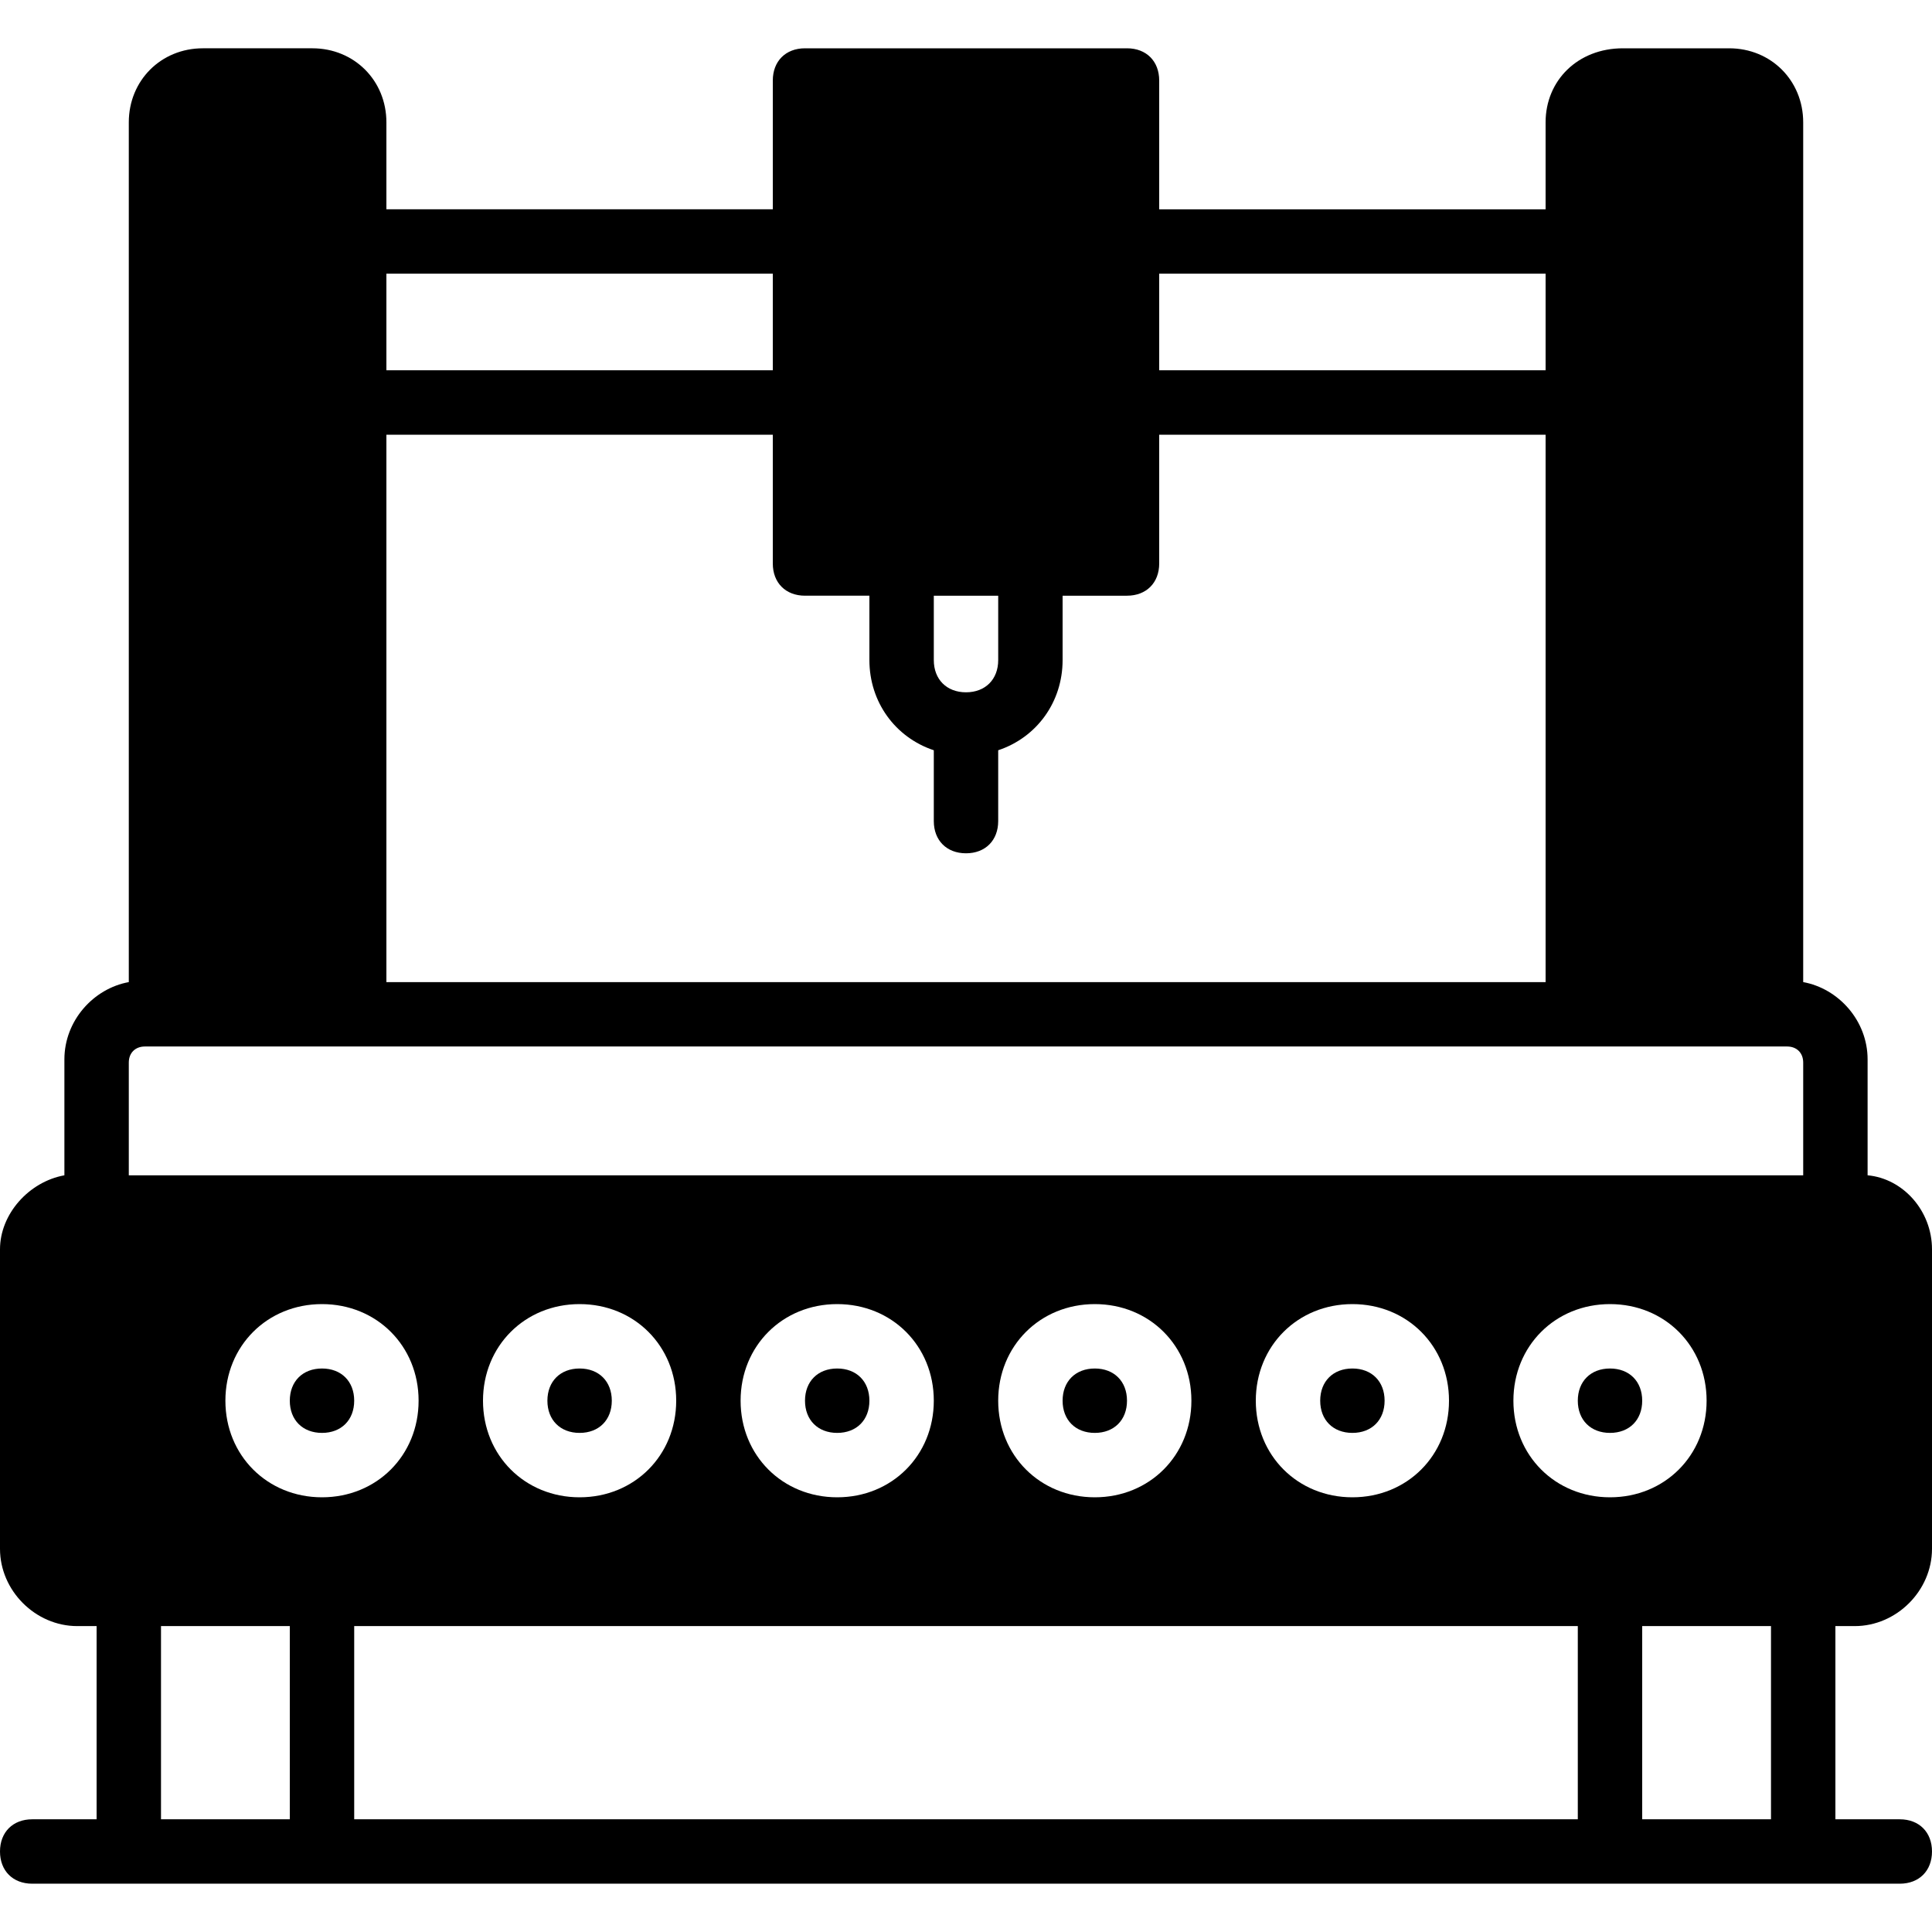 <?xml version="1.0" encoding="iso-8859-1"?>
<!-- Uploaded to: SVG Repo, www.svgrepo.com, Generator: SVG Repo Mixer Tools -->
<svg fill="#000000" height="800px" width="800px" version="1.1" id="Layer_1" xmlns="http://www.w3.org/2000/svg" xmlns:xlink="http://www.w3.org/1999/xlink" 
	 viewBox="0 0 512 512" xml:space="preserve">
<g>
	<g>
		<path d="M358.4,362.667c-5.12,0-8.533,3.413-8.533,8.533s3.413,8.533,8.533,8.533s8.533-3.413,8.533-8.533
			S363.52,362.667,358.4,362.667z"/>
	</g>
</g>
<g>
	<g>
		<path d="M221.867,362.667c-5.12,0-8.533,3.413-8.533,8.533s3.413,8.533,8.533,8.533s8.533-3.413,8.533-8.533
			S226.987,362.667,221.867,362.667z"/>
	</g>
</g>
<g>
	<g>
		<path d="M85.333,362.667c-5.12,0-8.533,3.413-8.533,8.533s3.413,8.533,8.533,8.533c5.12,0,8.533-3.413,8.533-8.533
			S90.453,362.667,85.333,362.667z"/>
	</g>
</g>
<g>
	<g>
		<path d="M153.6,362.667c-5.12,0-8.533,3.413-8.533,8.533s3.413,8.533,8.533,8.533c5.12,0,8.533-3.413,8.533-8.533
			S158.72,362.667,153.6,362.667z"/>
	</g>
</g>
<g>
	<g>
		<path d="M290.133,362.667c-5.12,0-8.533,3.413-8.533,8.533s3.413,8.533,8.533,8.533s8.533-3.413,8.533-8.533
			S295.253,362.667,290.133,362.667z"/>
	</g>
</g>
<g>
	<g>
		<path d="M426.667,362.667c-5.12,0-8.533,3.413-8.533,8.533s3.413,8.533,8.533,8.533s8.533-3.413,8.533-8.533
			S431.787,362.667,426.667,362.667z"/>
	</g>
</g>
<g>
	<g>
		<path d="M491.52,430.933c11.093,0,20.48-9.387,20.48-20.48v-79.36c0-10.24-7.68-18.773-17.067-19.627v-30.72
			c0-10.24-7.68-18.773-17.067-20.48V32.427c0-11.093-8.533-19.627-19.627-19.627h-28.16c-11.947,0-20.48,8.533-20.48,19.627v23.04
			H307.2V21.333c0-5.12-3.413-8.533-8.533-8.533h-85.333c-5.12,0-8.533,3.413-8.533,8.533v34.133H102.4v-23.04
			c0-11.093-8.533-19.627-19.627-19.627H53.76c-11.093,0-19.627,8.533-19.627,19.627v227.84c-9.387,1.707-17.067,10.24-17.067,20.48
			v30.72C7.68,313.173,0,321.707,0,331.093v79.36c0,11.093,9.387,20.48,20.48,20.48h5.12v51.2H8.533
			c-5.12,0-8.533,3.413-8.533,8.533s3.413,8.533,8.533,8.533h25.6h51.2h341.333h51.2h25.6c5.12,0,8.533-3.413,8.533-8.533
			s-3.413-8.533-8.533-8.533H486.4v-51.2H491.52z M307.2,72.533h102.4v25.6H307.2V72.533z M247.467,157.867h17.067v17.067
			c0,5.12-3.413,8.533-8.533,8.533s-8.533-3.413-8.533-8.533V157.867z M102.4,72.533h102.4v25.6H102.4V72.533z M102.4,115.2h102.4
			v34.133c0,5.12,3.413,8.533,8.533,8.533H230.4v17.067c0,11.093,6.827,20.48,17.067,23.893V217.6c0,5.12,3.413,8.533,8.533,8.533
			s8.533-3.413,8.533-8.533v-18.773c10.24-3.413,17.067-12.8,17.067-23.893v-17.067h17.067c5.12,0,8.533-3.413,8.533-8.533V115.2
			h102.4v145.067H102.4V115.2z M76.8,482.133H42.667v-51.2H76.8V482.133z M59.733,371.2c0-14.507,11.093-25.6,25.6-25.6
			c14.507,0,25.6,11.093,25.6,25.6s-11.093,25.6-25.6,25.6C70.827,396.8,59.733,385.707,59.733,371.2z M418.133,482.133H93.867
			v-51.2h324.267V482.133z M128,371.2c0-14.507,11.093-25.6,25.6-25.6c14.507,0,25.6,11.093,25.6,25.6s-11.093,25.6-25.6,25.6
			C139.093,396.8,128,385.707,128,371.2z M196.267,371.2c0-14.507,11.093-25.6,25.6-25.6c14.507,0,25.6,11.093,25.6,25.6
			s-11.093,25.6-25.6,25.6C207.36,396.8,196.267,385.707,196.267,371.2z M264.533,371.2c0-14.507,11.093-25.6,25.6-25.6
			c14.507,0,25.6,11.093,25.6,25.6s-11.093,25.6-25.6,25.6C275.627,396.8,264.533,385.707,264.533,371.2z M332.8,371.2
			c0-14.507,11.093-25.6,25.6-25.6s25.6,11.093,25.6,25.6s-11.093,25.6-25.6,25.6S332.8,385.707,332.8,371.2z M401.067,371.2
			c0-14.507,11.093-25.6,25.6-25.6s25.6,11.093,25.6,25.6s-11.093,25.6-25.6,25.6S401.067,385.707,401.067,371.2z M469.333,482.133
			H435.2v-51.2h34.133V482.133z M477.867,311.467H34.133V281.6c0-2.56,1.707-4.267,4.267-4.267h64h307.2h64
			c2.56,0,4.267,1.707,4.267,4.267V311.467z"/>
	</g>
</g>
</svg>